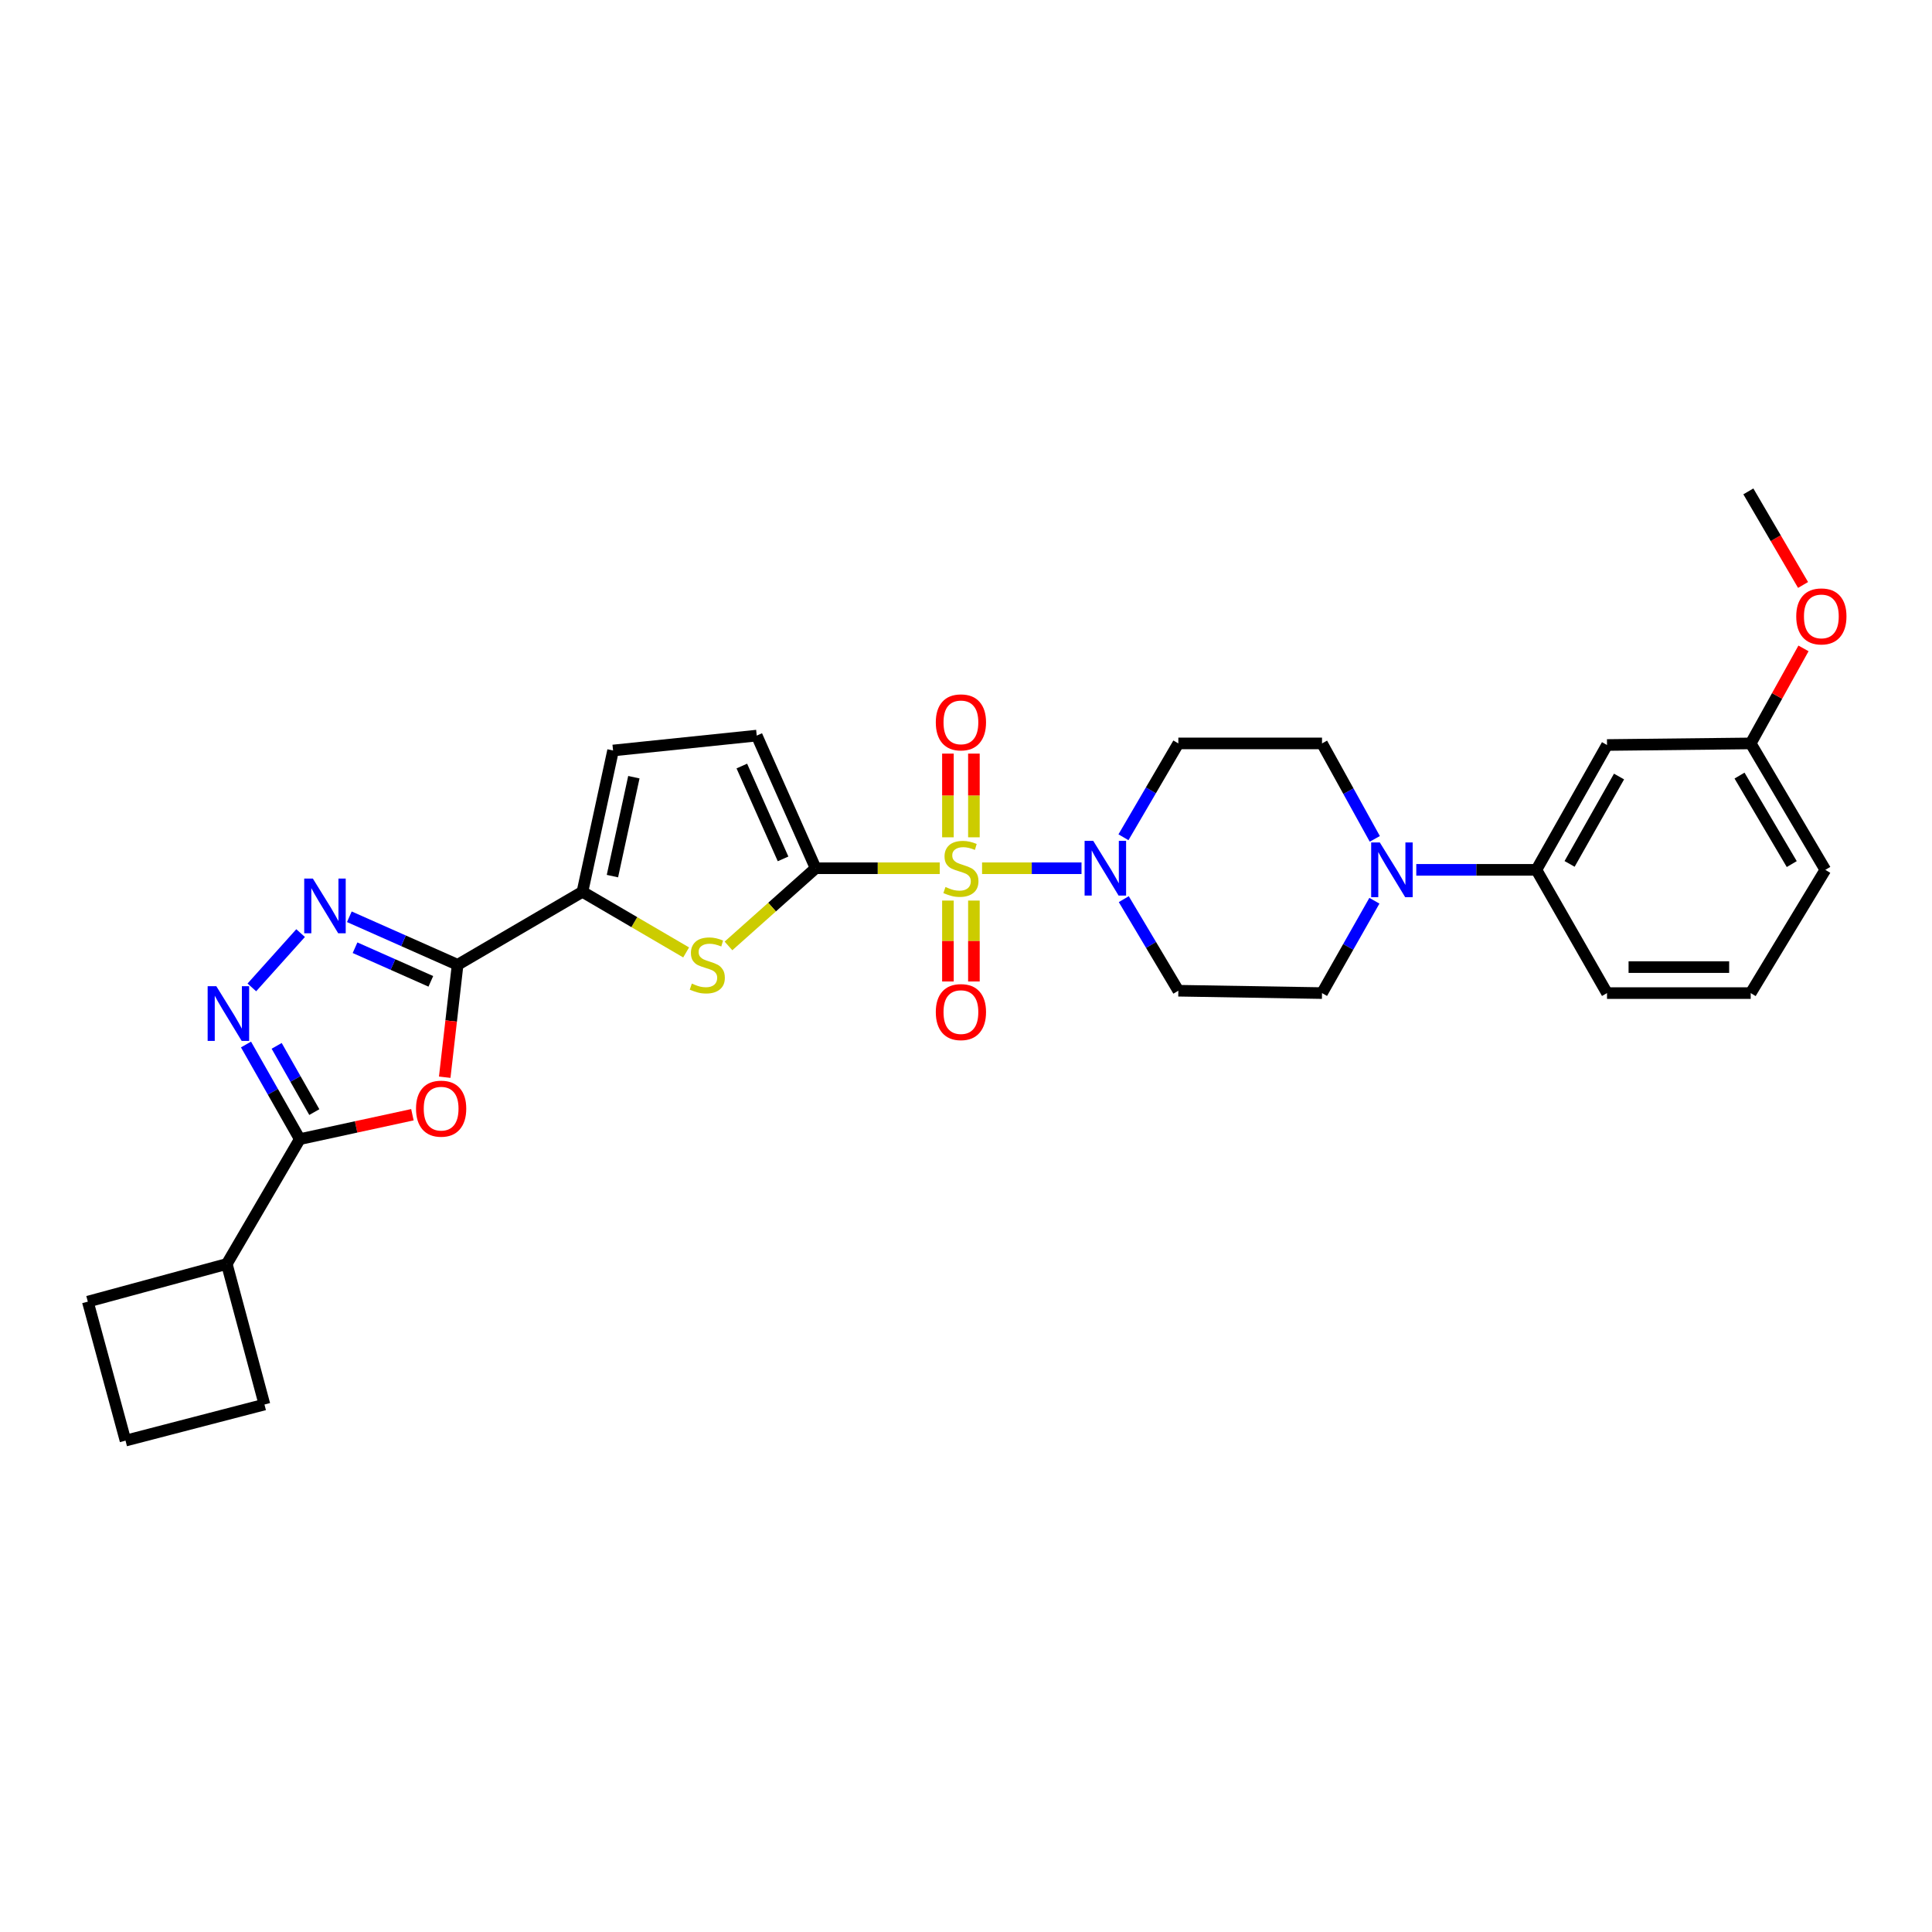 <?xml version='1.0' encoding='iso-8859-1'?>
<svg version='1.1' baseProfile='full'
              xmlns='http://www.w3.org/2000/svg'
                      xmlns:rdkit='http://www.rdkit.org/xml'
                      xmlns:xlink='http://www.w3.org/1999/xlink'
                  xml:space='preserve'
width='1000px' height='1000px' viewBox='0 0 1000 1000'>
<!-- END OF HEADER -->
<rect style='opacity:1.0;fill:#FFFFFF;stroke:none' width='1000' height='1000' x='0' y='0'> </rect>
<path class='bond-0' d='M 486.408,449.396 L 454.292,449.396' style='fill:none;fill-rule:evenodd;stroke:#CCCC00;stroke-width:6px;stroke-linecap:butt;stroke-linejoin:miter;stroke-opacity:1' />
<path class='bond-0' d='M 454.292,449.396 L 422.176,449.396' style='fill:none;fill-rule:evenodd;stroke:#000000;stroke-width:6px;stroke-linecap:butt;stroke-linejoin:miter;stroke-opacity:1' />
<path class='bond-6' d='M 508.317,449.396 L 534.054,449.396' style='fill:none;fill-rule:evenodd;stroke:#CCCC00;stroke-width:6px;stroke-linecap:butt;stroke-linejoin:miter;stroke-opacity:1' />
<path class='bond-6' d='M 534.054,449.396 L 559.791,449.396' style='fill:none;fill-rule:evenodd;stroke:#0000FF;stroke-width:6px;stroke-linecap:butt;stroke-linejoin:miter;stroke-opacity:1' />
<path class='bond-13' d='M 490.644,466.136 L 490.644,487.074' style='fill:none;fill-rule:evenodd;stroke:#CCCC00;stroke-width:6px;stroke-linecap:butt;stroke-linejoin:miter;stroke-opacity:1' />
<path class='bond-13' d='M 490.644,487.074 L 490.644,508.013' style='fill:none;fill-rule:evenodd;stroke:#FF0000;stroke-width:6px;stroke-linecap:butt;stroke-linejoin:miter;stroke-opacity:1' />
<path class='bond-13' d='M 504.092,466.136 L 504.092,487.074' style='fill:none;fill-rule:evenodd;stroke:#CCCC00;stroke-width:6px;stroke-linecap:butt;stroke-linejoin:miter;stroke-opacity:1' />
<path class='bond-13' d='M 504.092,487.074 L 504.092,508.013' style='fill:none;fill-rule:evenodd;stroke:#FF0000;stroke-width:6px;stroke-linecap:butt;stroke-linejoin:miter;stroke-opacity:1' />
<path class='bond-14' d='M 504.092,433.387 L 504.092,411.726' style='fill:none;fill-rule:evenodd;stroke:#CCCC00;stroke-width:6px;stroke-linecap:butt;stroke-linejoin:miter;stroke-opacity:1' />
<path class='bond-14' d='M 504.092,411.726 L 504.092,390.065' style='fill:none;fill-rule:evenodd;stroke:#FF0000;stroke-width:6px;stroke-linecap:butt;stroke-linejoin:miter;stroke-opacity:1' />
<path class='bond-14' d='M 490.644,433.387 L 490.644,411.726' style='fill:none;fill-rule:evenodd;stroke:#CCCC00;stroke-width:6px;stroke-linecap:butt;stroke-linejoin:miter;stroke-opacity:1' />
<path class='bond-14' d='M 490.644,411.726 L 490.644,390.065' style='fill:none;fill-rule:evenodd;stroke:#FF0000;stroke-width:6px;stroke-linecap:butt;stroke-linejoin:miter;stroke-opacity:1' />
<path class='bond-4' d='M 422.176,449.396 L 399.615,469.505' style='fill:none;fill-rule:evenodd;stroke:#000000;stroke-width:6px;stroke-linecap:butt;stroke-linejoin:miter;stroke-opacity:1' />
<path class='bond-4' d='M 399.615,469.505 L 377.054,489.613' style='fill:none;fill-rule:evenodd;stroke:#CCCC00;stroke-width:6px;stroke-linecap:butt;stroke-linejoin:miter;stroke-opacity:1' />
<path class='bond-10' d='M 422.176,449.396 L 391.685,380.742' style='fill:none;fill-rule:evenodd;stroke:#000000;stroke-width:6px;stroke-linecap:butt;stroke-linejoin:miter;stroke-opacity:1' />
<path class='bond-10' d='M 405.312,444.557 L 383.968,396.499' style='fill:none;fill-rule:evenodd;stroke:#000000;stroke-width:6px;stroke-linecap:butt;stroke-linejoin:miter;stroke-opacity:1' />
<path class='bond-1' d='M 236.856,499.38 L 301.469,461.597' style='fill:none;fill-rule:evenodd;stroke:#000000;stroke-width:6px;stroke-linecap:butt;stroke-linejoin:miter;stroke-opacity:1' />
<path class='bond-2' d='M 236.856,499.38 L 233.522,528.473' style='fill:none;fill-rule:evenodd;stroke:#000000;stroke-width:6px;stroke-linecap:butt;stroke-linejoin:miter;stroke-opacity:1' />
<path class='bond-2' d='M 233.522,528.473 L 230.187,557.566' style='fill:none;fill-rule:evenodd;stroke:#FF0000;stroke-width:6px;stroke-linecap:butt;stroke-linejoin:miter;stroke-opacity:1' />
<path class='bond-3' d='M 236.856,499.38 L 208.838,486.949' style='fill:none;fill-rule:evenodd;stroke:#000000;stroke-width:6px;stroke-linecap:butt;stroke-linejoin:miter;stroke-opacity:1' />
<path class='bond-3' d='M 208.838,486.949 L 180.819,474.517' style='fill:none;fill-rule:evenodd;stroke:#0000FF;stroke-width:6px;stroke-linecap:butt;stroke-linejoin:miter;stroke-opacity:1' />
<path class='bond-3' d='M 222.997,507.943 L 203.384,499.241' style='fill:none;fill-rule:evenodd;stroke:#000000;stroke-width:6px;stroke-linecap:butt;stroke-linejoin:miter;stroke-opacity:1' />
<path class='bond-3' d='M 203.384,499.241 L 183.771,490.54' style='fill:none;fill-rule:evenodd;stroke:#0000FF;stroke-width:6px;stroke-linecap:butt;stroke-linejoin:miter;stroke-opacity:1' />
<path class='bond-8' d='M 213.46,576.98 L 184.316,583.296' style='fill:none;fill-rule:evenodd;stroke:#FF0000;stroke-width:6px;stroke-linecap:butt;stroke-linejoin:miter;stroke-opacity:1' />
<path class='bond-8' d='M 184.316,583.296 L 155.172,589.612' style='fill:none;fill-rule:evenodd;stroke:#000000;stroke-width:6px;stroke-linecap:butt;stroke-linejoin:miter;stroke-opacity:1' />
<path class='bond-5' d='M 155.591,482.968 L 130.357,511.08' style='fill:none;fill-rule:evenodd;stroke:#0000FF;stroke-width:6px;stroke-linecap:butt;stroke-linejoin:miter;stroke-opacity:1' />
<path class='bond-7' d='M 355.144,492.977 L 328.306,477.287' style='fill:none;fill-rule:evenodd;stroke:#CCCC00;stroke-width:6px;stroke-linecap:butt;stroke-linejoin:miter;stroke-opacity:1' />
<path class='bond-7' d='M 328.306,477.287 L 301.469,461.597' style='fill:none;fill-rule:evenodd;stroke:#000000;stroke-width:6px;stroke-linecap:butt;stroke-linejoin:miter;stroke-opacity:1' />
<path class='bond-32' d='M 127.33,540.633 L 141.251,565.122' style='fill:none;fill-rule:evenodd;stroke:#0000FF;stroke-width:6px;stroke-linecap:butt;stroke-linejoin:miter;stroke-opacity:1' />
<path class='bond-32' d='M 141.251,565.122 L 155.172,589.612' style='fill:none;fill-rule:evenodd;stroke:#000000;stroke-width:6px;stroke-linecap:butt;stroke-linejoin:miter;stroke-opacity:1' />
<path class='bond-32' d='M 143.198,541.334 L 152.942,558.476' style='fill:none;fill-rule:evenodd;stroke:#0000FF;stroke-width:6px;stroke-linecap:butt;stroke-linejoin:miter;stroke-opacity:1' />
<path class='bond-32' d='M 152.942,558.476 L 162.687,575.619' style='fill:none;fill-rule:evenodd;stroke:#000000;stroke-width:6px;stroke-linecap:butt;stroke-linejoin:miter;stroke-opacity:1' />
<path class='bond-15' d='M 581.502,433.365 L 595.706,409.078' style='fill:none;fill-rule:evenodd;stroke:#0000FF;stroke-width:6px;stroke-linecap:butt;stroke-linejoin:miter;stroke-opacity:1' />
<path class='bond-15' d='M 595.706,409.078 L 609.909,384.791' style='fill:none;fill-rule:evenodd;stroke:#000000;stroke-width:6px;stroke-linecap:butt;stroke-linejoin:miter;stroke-opacity:1' />
<path class='bond-16' d='M 581.664,465.402 L 595.787,489.1' style='fill:none;fill-rule:evenodd;stroke:#0000FF;stroke-width:6px;stroke-linecap:butt;stroke-linejoin:miter;stroke-opacity:1' />
<path class='bond-16' d='M 595.787,489.1 L 609.909,512.798' style='fill:none;fill-rule:evenodd;stroke:#000000;stroke-width:6px;stroke-linecap:butt;stroke-linejoin:miter;stroke-opacity:1' />
<path class='bond-31' d='M 301.469,461.597 L 317.323,388.452' style='fill:none;fill-rule:evenodd;stroke:#000000;stroke-width:6px;stroke-linecap:butt;stroke-linejoin:miter;stroke-opacity:1' />
<path class='bond-31' d='M 316.99,453.474 L 328.088,402.273' style='fill:none;fill-rule:evenodd;stroke:#000000;stroke-width:6px;stroke-linecap:butt;stroke-linejoin:miter;stroke-opacity:1' />
<path class='bond-20' d='M 155.172,589.612 L 117.389,654.224' style='fill:none;fill-rule:evenodd;stroke:#000000;stroke-width:6px;stroke-linecap:butt;stroke-linejoin:miter;stroke-opacity:1' />
<path class='bond-9' d='M 711.385,466.219 L 697.828,490.122' style='fill:none;fill-rule:evenodd;stroke:#0000FF;stroke-width:6px;stroke-linecap:butt;stroke-linejoin:miter;stroke-opacity:1' />
<path class='bond-9' d='M 697.828,490.122 L 684.272,514.024' style='fill:none;fill-rule:evenodd;stroke:#000000;stroke-width:6px;stroke-linecap:butt;stroke-linejoin:miter;stroke-opacity:1' />
<path class='bond-12' d='M 733.065,450.226 L 764.147,450.226' style='fill:none;fill-rule:evenodd;stroke:#0000FF;stroke-width:6px;stroke-linecap:butt;stroke-linejoin:miter;stroke-opacity:1' />
<path class='bond-12' d='M 764.147,450.226 L 795.229,450.226' style='fill:none;fill-rule:evenodd;stroke:#000000;stroke-width:6px;stroke-linecap:butt;stroke-linejoin:miter;stroke-opacity:1' />
<path class='bond-30' d='M 711.592,434.196 L 697.932,409.494' style='fill:none;fill-rule:evenodd;stroke:#0000FF;stroke-width:6px;stroke-linecap:butt;stroke-linejoin:miter;stroke-opacity:1' />
<path class='bond-30' d='M 697.932,409.494 L 684.272,384.791' style='fill:none;fill-rule:evenodd;stroke:#000000;stroke-width:6px;stroke-linecap:butt;stroke-linejoin:miter;stroke-opacity:1' />
<path class='bond-11' d='M 391.685,380.742 L 317.323,388.452' style='fill:none;fill-rule:evenodd;stroke:#000000;stroke-width:6px;stroke-linecap:butt;stroke-linejoin:miter;stroke-opacity:1' />
<path class='bond-17' d='M 795.229,450.226 L 831.787,385.613' style='fill:none;fill-rule:evenodd;stroke:#000000;stroke-width:6px;stroke-linecap:butt;stroke-linejoin:miter;stroke-opacity:1' />
<path class='bond-17' d='M 812.418,447.156 L 838.008,401.928' style='fill:none;fill-rule:evenodd;stroke:#000000;stroke-width:6px;stroke-linecap:butt;stroke-linejoin:miter;stroke-opacity:1' />
<path class='bond-23' d='M 795.229,450.226 L 831.787,514.024' style='fill:none;fill-rule:evenodd;stroke:#000000;stroke-width:6px;stroke-linecap:butt;stroke-linejoin:miter;stroke-opacity:1' />
<path class='bond-19' d='M 609.909,384.791 L 684.272,384.791' style='fill:none;fill-rule:evenodd;stroke:#000000;stroke-width:6px;stroke-linecap:butt;stroke-linejoin:miter;stroke-opacity:1' />
<path class='bond-18' d='M 609.909,512.798 L 684.272,514.024' style='fill:none;fill-rule:evenodd;stroke:#000000;stroke-width:6px;stroke-linecap:butt;stroke-linejoin:miter;stroke-opacity:1' />
<path class='bond-21' d='M 831.787,385.613 L 906.164,384.791' style='fill:none;fill-rule:evenodd;stroke:#000000;stroke-width:6px;stroke-linecap:butt;stroke-linejoin:miter;stroke-opacity:1' />
<path class='bond-26' d='M 117.389,654.224 L 45.455,673.724' style='fill:none;fill-rule:evenodd;stroke:#000000;stroke-width:6px;stroke-linecap:butt;stroke-linejoin:miter;stroke-opacity:1' />
<path class='bond-27' d='M 117.389,654.224 L 136.889,726.98' style='fill:none;fill-rule:evenodd;stroke:#000000;stroke-width:6px;stroke-linecap:butt;stroke-linejoin:miter;stroke-opacity:1' />
<path class='bond-22' d='M 906.164,384.791 L 919.824,360.201' style='fill:none;fill-rule:evenodd;stroke:#000000;stroke-width:6px;stroke-linecap:butt;stroke-linejoin:miter;stroke-opacity:1' />
<path class='bond-22' d='M 919.824,360.201 L 933.484,335.611' style='fill:none;fill-rule:evenodd;stroke:#FF0000;stroke-width:6px;stroke-linecap:butt;stroke-linejoin:miter;stroke-opacity:1' />
<path class='bond-33' d='M 906.164,384.791 L 944.784,450.226' style='fill:none;fill-rule:evenodd;stroke:#000000;stroke-width:6px;stroke-linecap:butt;stroke-linejoin:miter;stroke-opacity:1' />
<path class='bond-33' d='M 900.375,401.442 L 927.409,447.246' style='fill:none;fill-rule:evenodd;stroke:#000000;stroke-width:6px;stroke-linecap:butt;stroke-linejoin:miter;stroke-opacity:1' />
<path class='bond-29' d='M 933.263,302.777 L 919.105,278.559' style='fill:none;fill-rule:evenodd;stroke:#FF0000;stroke-width:6px;stroke-linecap:butt;stroke-linejoin:miter;stroke-opacity:1' />
<path class='bond-29' d='M 919.105,278.559 L 904.946,254.341' style='fill:none;fill-rule:evenodd;stroke:#000000;stroke-width:6px;stroke-linecap:butt;stroke-linejoin:miter;stroke-opacity:1' />
<path class='bond-24' d='M 831.787,514.024 L 906.164,514.024' style='fill:none;fill-rule:evenodd;stroke:#000000;stroke-width:6px;stroke-linecap:butt;stroke-linejoin:miter;stroke-opacity:1' />
<path class='bond-24' d='M 842.943,500.575 L 895.007,500.575' style='fill:none;fill-rule:evenodd;stroke:#000000;stroke-width:6px;stroke-linecap:butt;stroke-linejoin:miter;stroke-opacity:1' />
<path class='bond-28' d='M 906.164,514.024 L 944.784,450.226' style='fill:none;fill-rule:evenodd;stroke:#000000;stroke-width:6px;stroke-linecap:butt;stroke-linejoin:miter;stroke-opacity:1' />
<path class='bond-25' d='M 64.962,745.659 L 136.889,726.98' style='fill:none;fill-rule:evenodd;stroke:#000000;stroke-width:6px;stroke-linecap:butt;stroke-linejoin:miter;stroke-opacity:1' />
<path class='bond-34' d='M 64.962,745.659 L 45.455,673.724' style='fill:none;fill-rule:evenodd;stroke:#000000;stroke-width:6px;stroke-linecap:butt;stroke-linejoin:miter;stroke-opacity:1' />
<path  class='atom-0' d='M 489.368 459.116
Q 489.688 459.236, 491.008 459.796
Q 492.328 460.356, 493.768 460.716
Q 495.248 461.036, 496.688 461.036
Q 499.368 461.036, 500.928 459.756
Q 502.488 458.436, 502.488 456.156
Q 502.488 454.596, 501.688 453.636
Q 500.928 452.676, 499.728 452.156
Q 498.528 451.636, 496.528 451.036
Q 494.008 450.276, 492.488 449.556
Q 491.008 448.836, 489.928 447.316
Q 488.888 445.796, 488.888 443.236
Q 488.888 439.676, 491.288 437.476
Q 493.728 435.276, 498.528 435.276
Q 501.808 435.276, 505.528 436.836
L 504.608 439.916
Q 501.208 438.516, 498.648 438.516
Q 495.888 438.516, 494.368 439.676
Q 492.848 440.796, 492.888 442.756
Q 492.888 444.276, 493.648 445.196
Q 494.448 446.116, 495.568 446.636
Q 496.728 447.156, 498.648 447.756
Q 501.208 448.556, 502.728 449.356
Q 504.248 450.156, 505.328 451.796
Q 506.448 453.396, 506.448 456.156
Q 506.448 460.076, 503.808 462.196
Q 501.208 464.276, 496.848 464.276
Q 494.328 464.276, 492.408 463.716
Q 490.528 463.196, 488.288 462.276
L 489.368 459.116
' fill='#CCCC00'/>
<path  class='atom-3' d='M 215.331 573.837
Q 215.331 567.037, 218.691 563.237
Q 222.051 559.437, 228.331 559.437
Q 234.611 559.437, 237.971 563.237
Q 241.331 567.037, 241.331 573.837
Q 241.331 580.717, 237.931 584.637
Q 234.531 588.517, 228.331 588.517
Q 222.091 588.517, 218.691 584.637
Q 215.331 580.757, 215.331 573.837
M 228.331 585.317
Q 232.651 585.317, 234.971 582.437
Q 237.331 579.517, 237.331 573.837
Q 237.331 568.277, 234.971 565.477
Q 232.651 562.637, 228.331 562.637
Q 224.011 562.637, 221.651 565.437
Q 219.331 568.237, 219.331 573.837
Q 219.331 579.557, 221.651 582.437
Q 224.011 585.317, 228.331 585.317
' fill='#FF0000'/>
<path  class='atom-4' d='M 161.942 454.759
L 171.222 469.759
Q 172.142 471.239, 173.622 473.919
Q 175.102 476.599, 175.182 476.759
L 175.182 454.759
L 178.942 454.759
L 178.942 483.079
L 175.062 483.079
L 165.102 466.679
Q 163.942 464.759, 162.702 462.559
Q 161.502 460.359, 161.142 459.679
L 161.142 483.079
L 157.462 483.079
L 157.462 454.759
L 161.942 454.759
' fill='#0000FF'/>
<path  class='atom-5' d='M 358.096 509.1
Q 358.416 509.22, 359.736 509.78
Q 361.056 510.34, 362.496 510.7
Q 363.976 511.02, 365.416 511.02
Q 368.096 511.02, 369.656 509.74
Q 371.216 508.42, 371.216 506.14
Q 371.216 504.58, 370.416 503.62
Q 369.656 502.66, 368.456 502.14
Q 367.256 501.62, 365.256 501.02
Q 362.736 500.26, 361.216 499.54
Q 359.736 498.82, 358.656 497.3
Q 357.616 495.78, 357.616 493.22
Q 357.616 489.66, 360.016 487.46
Q 362.456 485.26, 367.256 485.26
Q 370.536 485.26, 374.256 486.82
L 373.336 489.9
Q 369.936 488.5, 367.376 488.5
Q 364.616 488.5, 363.096 489.66
Q 361.576 490.78, 361.616 492.74
Q 361.616 494.26, 362.376 495.18
Q 363.176 496.1, 364.296 496.62
Q 365.456 497.14, 367.376 497.74
Q 369.936 498.54, 371.456 499.34
Q 372.976 500.14, 374.056 501.78
Q 375.176 503.38, 375.176 506.14
Q 375.176 510.06, 372.536 512.18
Q 369.936 514.26, 365.576 514.26
Q 363.056 514.26, 361.136 513.7
Q 359.256 513.18, 357.016 512.26
L 358.096 509.1
' fill='#CCCC00'/>
<path  class='atom-6' d='M 111.958 510.443
L 121.238 525.443
Q 122.158 526.923, 123.638 529.603
Q 125.118 532.283, 125.198 532.443
L 125.198 510.443
L 128.958 510.443
L 128.958 538.763
L 125.078 538.763
L 115.118 522.363
Q 113.958 520.443, 112.718 518.243
Q 111.518 516.043, 111.158 515.363
L 111.158 538.763
L 107.478 538.763
L 107.478 510.443
L 111.958 510.443
' fill='#0000FF'/>
<path  class='atom-7' d='M 565.866 435.236
L 575.146 450.236
Q 576.066 451.716, 577.546 454.396
Q 579.026 457.076, 579.106 457.236
L 579.106 435.236
L 582.866 435.236
L 582.866 463.556
L 578.986 463.556
L 569.026 447.156
Q 567.866 445.236, 566.626 443.036
Q 565.426 440.836, 565.066 440.156
L 565.066 463.556
L 561.386 463.556
L 561.386 435.236
L 565.866 435.236
' fill='#0000FF'/>
<path  class='atom-10' d='M 714.196 436.066
L 723.476 451.066
Q 724.396 452.546, 725.876 455.226
Q 727.356 457.906, 727.436 458.066
L 727.436 436.066
L 731.196 436.066
L 731.196 464.386
L 727.316 464.386
L 717.356 447.986
Q 716.196 446.066, 714.956 443.866
Q 713.756 441.666, 713.396 440.986
L 713.396 464.386
L 709.716 464.386
L 709.716 436.066
L 714.196 436.066
' fill='#0000FF'/>
<path  class='atom-14' d='M 484.368 523.854
Q 484.368 517.054, 487.728 513.254
Q 491.088 509.454, 497.368 509.454
Q 503.648 509.454, 507.008 513.254
Q 510.368 517.054, 510.368 523.854
Q 510.368 530.734, 506.968 534.654
Q 503.568 538.534, 497.368 538.534
Q 491.128 538.534, 487.728 534.654
Q 484.368 530.774, 484.368 523.854
M 497.368 535.334
Q 501.688 535.334, 504.008 532.454
Q 506.368 529.534, 506.368 523.854
Q 506.368 518.294, 504.008 515.494
Q 501.688 512.654, 497.368 512.654
Q 493.048 512.654, 490.688 515.454
Q 488.368 518.254, 488.368 523.854
Q 488.368 529.574, 490.688 532.454
Q 493.048 535.334, 497.368 535.334
' fill='#FF0000'/>
<path  class='atom-15' d='M 484.368 373.896
Q 484.368 367.096, 487.728 363.296
Q 491.088 359.496, 497.368 359.496
Q 503.648 359.496, 507.008 363.296
Q 510.368 367.096, 510.368 373.896
Q 510.368 380.776, 506.968 384.696
Q 503.568 388.576, 497.368 388.576
Q 491.128 388.576, 487.728 384.696
Q 484.368 380.816, 484.368 373.896
M 497.368 385.376
Q 501.688 385.376, 504.008 382.496
Q 506.368 379.576, 506.368 373.896
Q 506.368 368.336, 504.008 365.536
Q 501.688 362.696, 497.368 362.696
Q 493.048 362.696, 490.688 365.496
Q 488.368 368.296, 488.368 373.896
Q 488.368 379.616, 490.688 382.496
Q 493.048 385.376, 497.368 385.376
' fill='#FF0000'/>
<path  class='atom-23' d='M 929.729 319.049
Q 929.729 312.249, 933.089 308.449
Q 936.449 304.649, 942.729 304.649
Q 949.009 304.649, 952.369 308.449
Q 955.729 312.249, 955.729 319.049
Q 955.729 325.929, 952.329 329.849
Q 948.929 333.729, 942.729 333.729
Q 936.489 333.729, 933.089 329.849
Q 929.729 325.969, 929.729 319.049
M 942.729 330.529
Q 947.049 330.529, 949.369 327.649
Q 951.729 324.729, 951.729 319.049
Q 951.729 313.489, 949.369 310.689
Q 947.049 307.849, 942.729 307.849
Q 938.409 307.849, 936.049 310.649
Q 933.729 313.449, 933.729 319.049
Q 933.729 324.769, 936.049 327.649
Q 938.409 330.529, 942.729 330.529
' fill='#FF0000'/>
</svg>
